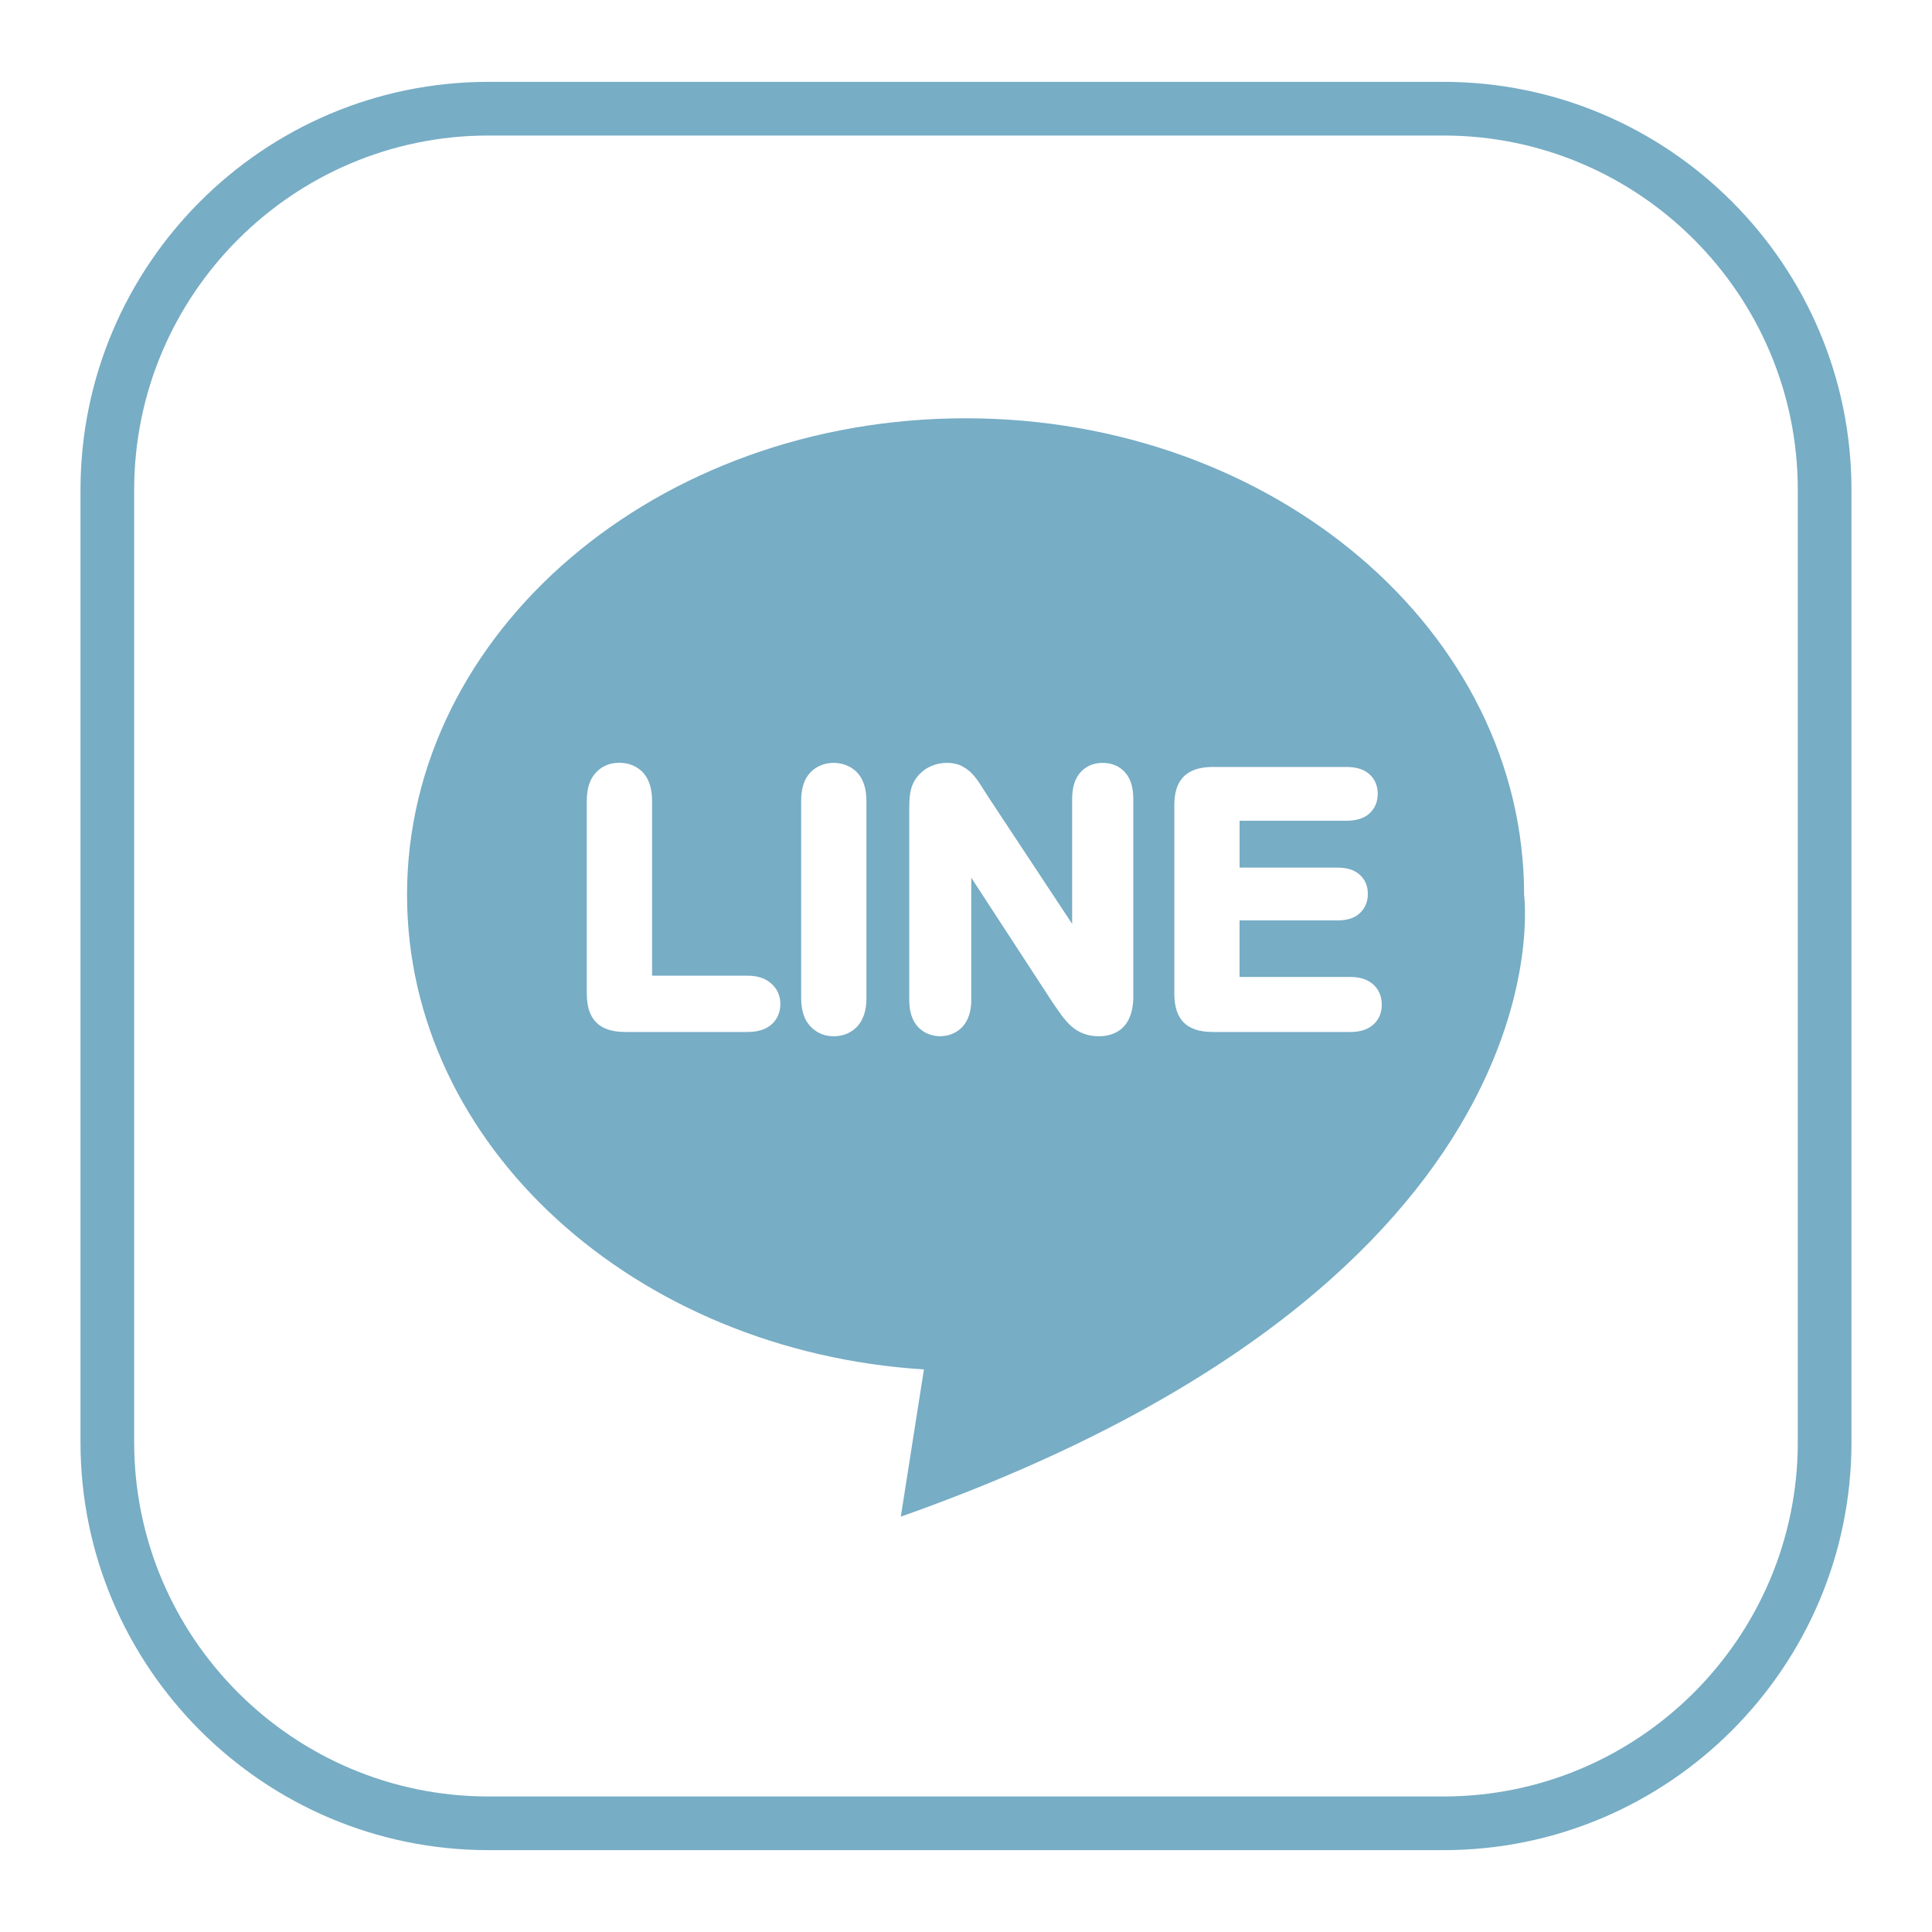 <?xml version="1.0" encoding="utf-8"?>
<!-- Generator: Adobe Illustrator 16.0.0, SVG Export Plug-In . SVG Version: 6.00 Build 0)  -->
<!DOCTYPE svg PUBLIC "-//W3C//DTD SVG 1.1//EN" "http://www.w3.org/Graphics/SVG/1.1/DTD/svg11.dtd">
<svg version="1.1" id="圖層_1" xmlns="http://www.w3.org/2000/svg" xmlns:xlink="http://www.w3.org/1999/xlink" x="0px" y="0px"
	 width="54px" height="54px" viewBox="0 0 54 54" enable-background="new 0 0 54 54" xml:space="preserve">
<g>
	<g>
		<path fill="#77ADC5" d="M40.347,51.712H13.652c-6.287,0-11.402-5.115-11.402-11.402V13.692c0-6.289,5.115-11.404,11.402-11.404
			h26.694c6.288,0,11.403,5.116,11.403,11.404V40.31C51.75,46.597,46.634,51.712,40.347,51.712z M13.652,3.788
			c-5.46,0-9.902,4.443-9.902,9.904V40.31c0,5.46,4.442,9.902,9.902,9.902h26.694c5.461,0,9.903-4.442,9.903-9.902V13.692
			c0-5.461-4.442-9.904-9.903-9.904H13.652z"/>
	</g>
	<g>
		<path fill="#77ADC5" d="M42.599,25.01c0-7.357-6.989-13.319-15.61-13.319c-8.624,0-15.612,5.962-15.612,13.319
			c0,7.02,6.371,12.757,14.447,13.266l-0.646,4.115C44.042,35.723,42.599,25.01,42.599,25.01z M21.562,28.636
			c-0.158,0.138-0.382,0.208-0.666,0.208h-3.422c-0.367,0-0.64-0.091-0.811-0.27c-0.174-0.173-0.262-0.438-0.262-0.804v-5.389
			c0-0.34,0.082-0.602,0.25-0.78c0.159-0.181,0.388-0.281,0.656-0.281c0.267,0,0.494,0.092,0.666,0.272
			c0.168,0.188,0.253,0.452,0.253,0.789v4.89h2.669c0.281,0,0.506,0.075,0.665,0.223c0.167,0.147,0.251,0.342,0.251,0.567
			C21.811,28.293,21.726,28.491,21.562,28.636z M24.218,27.898c0,0.337-0.086,0.604-0.253,0.787
			c-0.169,0.183-0.395,0.279-0.667,0.279c-0.259,0-0.484-0.099-0.655-0.286c-0.166-0.176-0.25-0.443-0.25-0.78v-5.516
			c0-0.34,0.081-0.598,0.247-0.78c0.34-0.375,0.983-0.37,1.323-0.005c0.167,0.181,0.254,0.445,0.254,0.785V27.898z M31.677,27.839
			c0,0.977-0.604,1.125-0.965,1.125c-0.149,0-0.287-0.023-0.413-0.07c-0.125-0.043-0.243-0.113-0.353-0.209
			c-0.101-0.092-0.192-0.197-0.28-0.314c-0.076-0.105-0.155-0.22-0.231-0.33l-2.288-3.509v3.417c0,0.319-0.081,0.565-0.238,0.743
			c-0.333,0.368-0.952,0.356-1.266-0.007c-0.153-0.174-0.229-0.424-0.229-0.736v-5.399c0-0.258,0.028-0.46,0.091-0.614
			c0.076-0.181,0.197-0.326,0.377-0.447c0.308-0.195,0.696-0.209,0.974-0.092c0.115,0.059,0.216,0.129,0.301,0.213
			c0.079,0.082,0.158,0.184,0.237,0.305l0.223,0.35l2.35,3.558v-3.487c0-0.323,0.074-0.567,0.227-0.743
			c0.149-0.173,0.365-0.27,0.621-0.27c0.265,0,0.479,0.092,0.635,0.27c0.155,0.179,0.226,0.422,0.226,0.743V27.839z M38.387,28.636
			c-0.151,0.138-0.367,0.208-0.641,0.208h-3.852c-0.366,0-0.637-0.091-0.811-0.267c-0.174-0.176-0.26-0.441-0.26-0.807v-5.26
			c0-0.234,0.034-0.424,0.109-0.586c0.083-0.171,0.213-0.302,0.387-0.379c0.152-0.07,0.348-0.108,0.575-0.108h3.743
			c0.275,0,0.491,0.068,0.64,0.204c0.152,0.139,0.231,0.323,0.231,0.544c0,0.228-0.079,0.412-0.231,0.551
			c-0.145,0.134-0.362,0.204-0.64,0.204h-2.99v1.31h2.738c0.265,0,0.473,0.065,0.618,0.197c0.153,0.138,0.229,0.318,0.229,0.539
			c0,0.216-0.077,0.4-0.224,0.536c-0.143,0.137-0.355,0.204-0.624,0.204h-2.738v1.58h3.099c0.275,0,0.491,0.075,0.642,0.213
			c0.156,0.146,0.234,0.335,0.234,0.563C38.623,28.305,38.542,28.496,38.387,28.636z"/>
	</g>
</g>
</svg>
